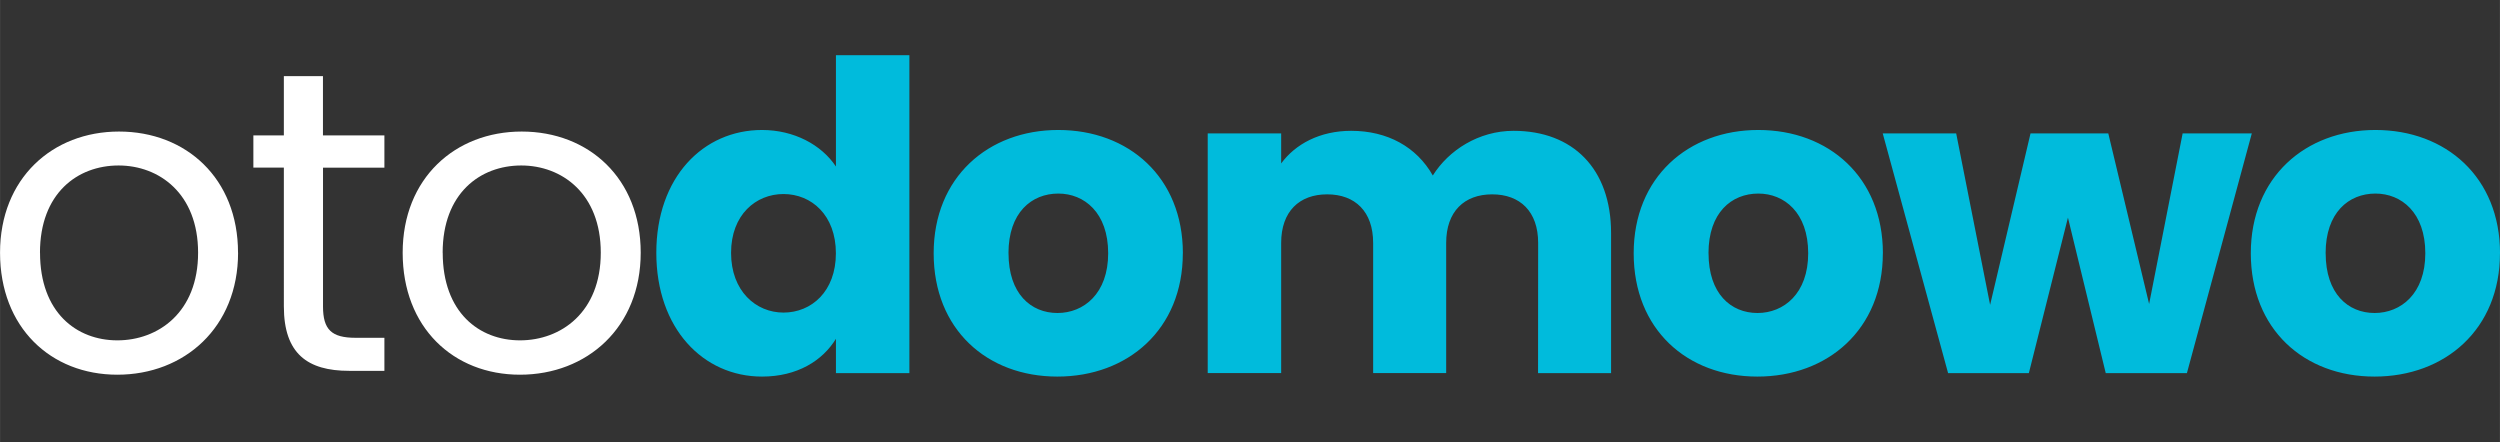 <?xml version="1.0" encoding="UTF-8" standalone="no"?>
<!-- Created with Inkscape (http://www.inkscape.org/) -->

<svg
   width="181"
   height="32"
   viewBox="0 0 47.89 8.467"
   version="1.1"
   id="svg1"
   inkscape:version="1.3 (0e150ed6c4, 2023-07-21)"
   sodipodi:docname="otodomowo-logo.svg"
   xmlns:inkscape="http://www.inkscape.org/namespaces/inkscape"
   xmlns:sodipodi="http://sodipodi.sourceforge.net/DTD/sodipodi-0.dtd"
   xmlns="http://www.w3.org/2000/svg"
   xmlns:svg="http://www.w3.org/2000/svg">
  <rect x="0" y="0" width="47.89" height="8.467" fill="#333333" stroke="none"/>
  <sodipodi:namedview
     id="namedview1"
     pagecolor="#ffffff"
     bordercolor="#666666"
     borderopacity="1.0"
     inkscape:showpageshadow="2"
     inkscape:pageopacity="0.0"
     inkscape:pagecheckerboard="0"
     inkscape:deskcolor="#d1d1d1"
     inkscape:document-units="px"
     showguides="true"
     inkscape:zoom="4.1373683"
     inkscape:cx="123.38761"
     inkscape:cy="41.69317"
     inkscape:window-width="1920"
     inkscape:window-height="1017"
     inkscape:window-x="-8"
     inkscape:window-y="-8"
     inkscape:window-maximized="1"
     inkscape:current-layer="layer2">
    <sodipodi:guide
       position="86.222,-42.951"
       orientation="0,-1"
       id="guide2"
       inkscape:locked="false" />
  </sodipodi:namedview>
  <defs
     id="defs1" />
  <g
     inkscape:label="Warstwa 1"
     inkscape:groupmode="layer"
     id="layer1" />
  <g
     inkscape:groupmode="layer"
     id="layer2"
     inkscape:label="Warstwa 2">
    <path
       style="font-size:3.175px;line-height:1.25;font-family:Poppins;-inkscape-font-specification:Poppins;letter-spacing:-0.106px;word-spacing:0px;fill:#ffffff;stroke-width:0.686"
       d="m 4.559,4.841 c 0,-1.424 -0.996,-2.321 -2.28,-2.321 C 1.004,2.52 0,3.417 0,4.841 c 0,1.432 0.971,2.337 2.247,2.337 1.284,0 2.313,-0.905 2.313,-2.337 z m -3.794,0 c 0,-1.136 0.716,-1.671 1.506,-1.671 0.774,0 1.523,0.535 1.523,1.671 0,1.144 -0.765,1.679 -1.547,1.679 -0.782,0 -1.481,-0.535 -1.481,-1.679 z m 4.672,1.029 c 0,0.905 0.453,1.234 1.251,1.234 H 7.363 V 6.471 H 6.812 c -0.461,0 -0.625,-0.156 -0.625,-0.601 V 3.212 H 7.363 V 2.594 H 6.186 V 1.459 H 5.437 V 2.594 H 4.853 v 0.617 h 0.584 z m 6.836,-1.029 c 0,-1.424 -0.996,-2.321 -2.28,-2.321 -1.276,0 -2.28,0.897 -2.28,2.321 0,1.432 0.971,2.337 2.247,2.337 1.284,0 2.313,-0.905 2.313,-2.337 z m -3.794,0 c 0,-1.136 0.716,-1.671 1.506,-1.671 0.774,0 1.523,0.535 1.523,1.671 0,1.144 -0.765,1.679 -1.547,1.679 -0.782,0 -1.481,-0.535 -1.481,-1.679 z"
       id="text1"
       aria-label="oto" />
    <path
       style="font-weight:bold;font-size:3.175px;line-height:1.25;font-family:Poppins;-inkscape-font-specification:'Poppins Bold';letter-spacing:-0.106px;word-spacing:0px;fill:#00bbdc;stroke-width:0.686"
       d="m 12.572,4.844 c 0,1.448 0.897,2.37 2.025,2.37 0.675,0 1.16,-0.305 1.416,-0.724 v 0.658 h 1.407 V 1.058 h -1.407 v 2.132 c -0.28,-0.42 -0.807,-0.7 -1.416,-0.7 -1.127,0 -2.025,0.905 -2.025,2.354 z m 3.44,0.008 c 0,0.732 -0.469,1.136 -1.004,1.136 -0.527,0 -1.004,-0.411 -1.004,-1.144 0,-0.732 0.477,-1.127 1.004,-1.127 0.535,0 1.004,0.403 1.004,1.136 z m 6.647,0 c 0,-1.457 -1.037,-2.362 -2.387,-2.362 -1.341,0 -2.387,0.905 -2.387,2.362 0,1.457 1.021,2.362 2.37,2.362 1.35,0 2.403,-0.905 2.403,-2.362 z m -3.341,0 c 0,-0.782 0.444,-1.144 0.955,-1.144 0.494,0 0.955,0.362 0.955,1.144 0,0.774 -0.469,1.144 -0.971,1.144 -0.51,0 -0.938,-0.37 -0.938,-1.144 z m 10.145,2.296 h 1.399 v -2.683 c 0,-1.234 -0.732,-1.959 -1.868,-1.959 -0.667,0 -1.243,0.37 -1.547,0.856 -0.313,-0.551 -0.872,-0.856 -1.564,-0.856 -0.601,0 -1.07,0.255 -1.341,0.625 v -0.576 h -1.407 v 4.592 h 1.407 v -2.494 c 0,-0.601 0.346,-0.93 0.881,-0.93 0.535,0 0.881,0.329 0.881,0.93 v 2.494 h 1.399 v -2.494 c 0,-0.601 0.346,-0.93 0.881,-0.93 0.535,0 0.881,0.329 0.881,0.93 z m 6.606,-2.296 c 0,-1.457 -1.037,-2.362 -2.387,-2.362 -1.341,0 -2.387,0.905 -2.387,2.362 0,1.457 1.021,2.362 2.37,2.362 1.35,0 2.403,-0.905 2.403,-2.362 z m -3.341,0 c 0,-0.782 0.444,-1.144 0.955,-1.144 0.494,0 0.955,0.362 0.955,1.144 0,0.774 -0.469,1.144 -0.971,1.144 -0.51,0 -0.938,-0.37 -0.938,-1.144 z m 4.59,2.296 h 1.547 l 0.749,-2.979 0.724,2.979 h 1.555 l 1.243,-4.592 h -1.325 l -0.642,3.267 -0.782,-3.267 h -1.49 l -0.774,3.284 -0.65,-3.284 h -1.407 z m 10.573,-2.296 c 0,-1.457 -1.037,-2.362 -2.387,-2.362 -1.341,0 -2.387,0.905 -2.387,2.362 0,1.457 1.021,2.362 2.37,2.362 1.35,0 2.403,-0.905 2.403,-2.362 z m -3.341,0 c 0,-0.782 0.444,-1.144 0.955,-1.144 0.494,0 0.955,0.362 0.955,1.144 0,0.774 -0.469,1.144 -0.971,1.144 -0.51,0 -0.938,-0.37 -0.938,-1.144 z"
       id="text2"
       aria-label="domowo" />
  </g>
</svg>
